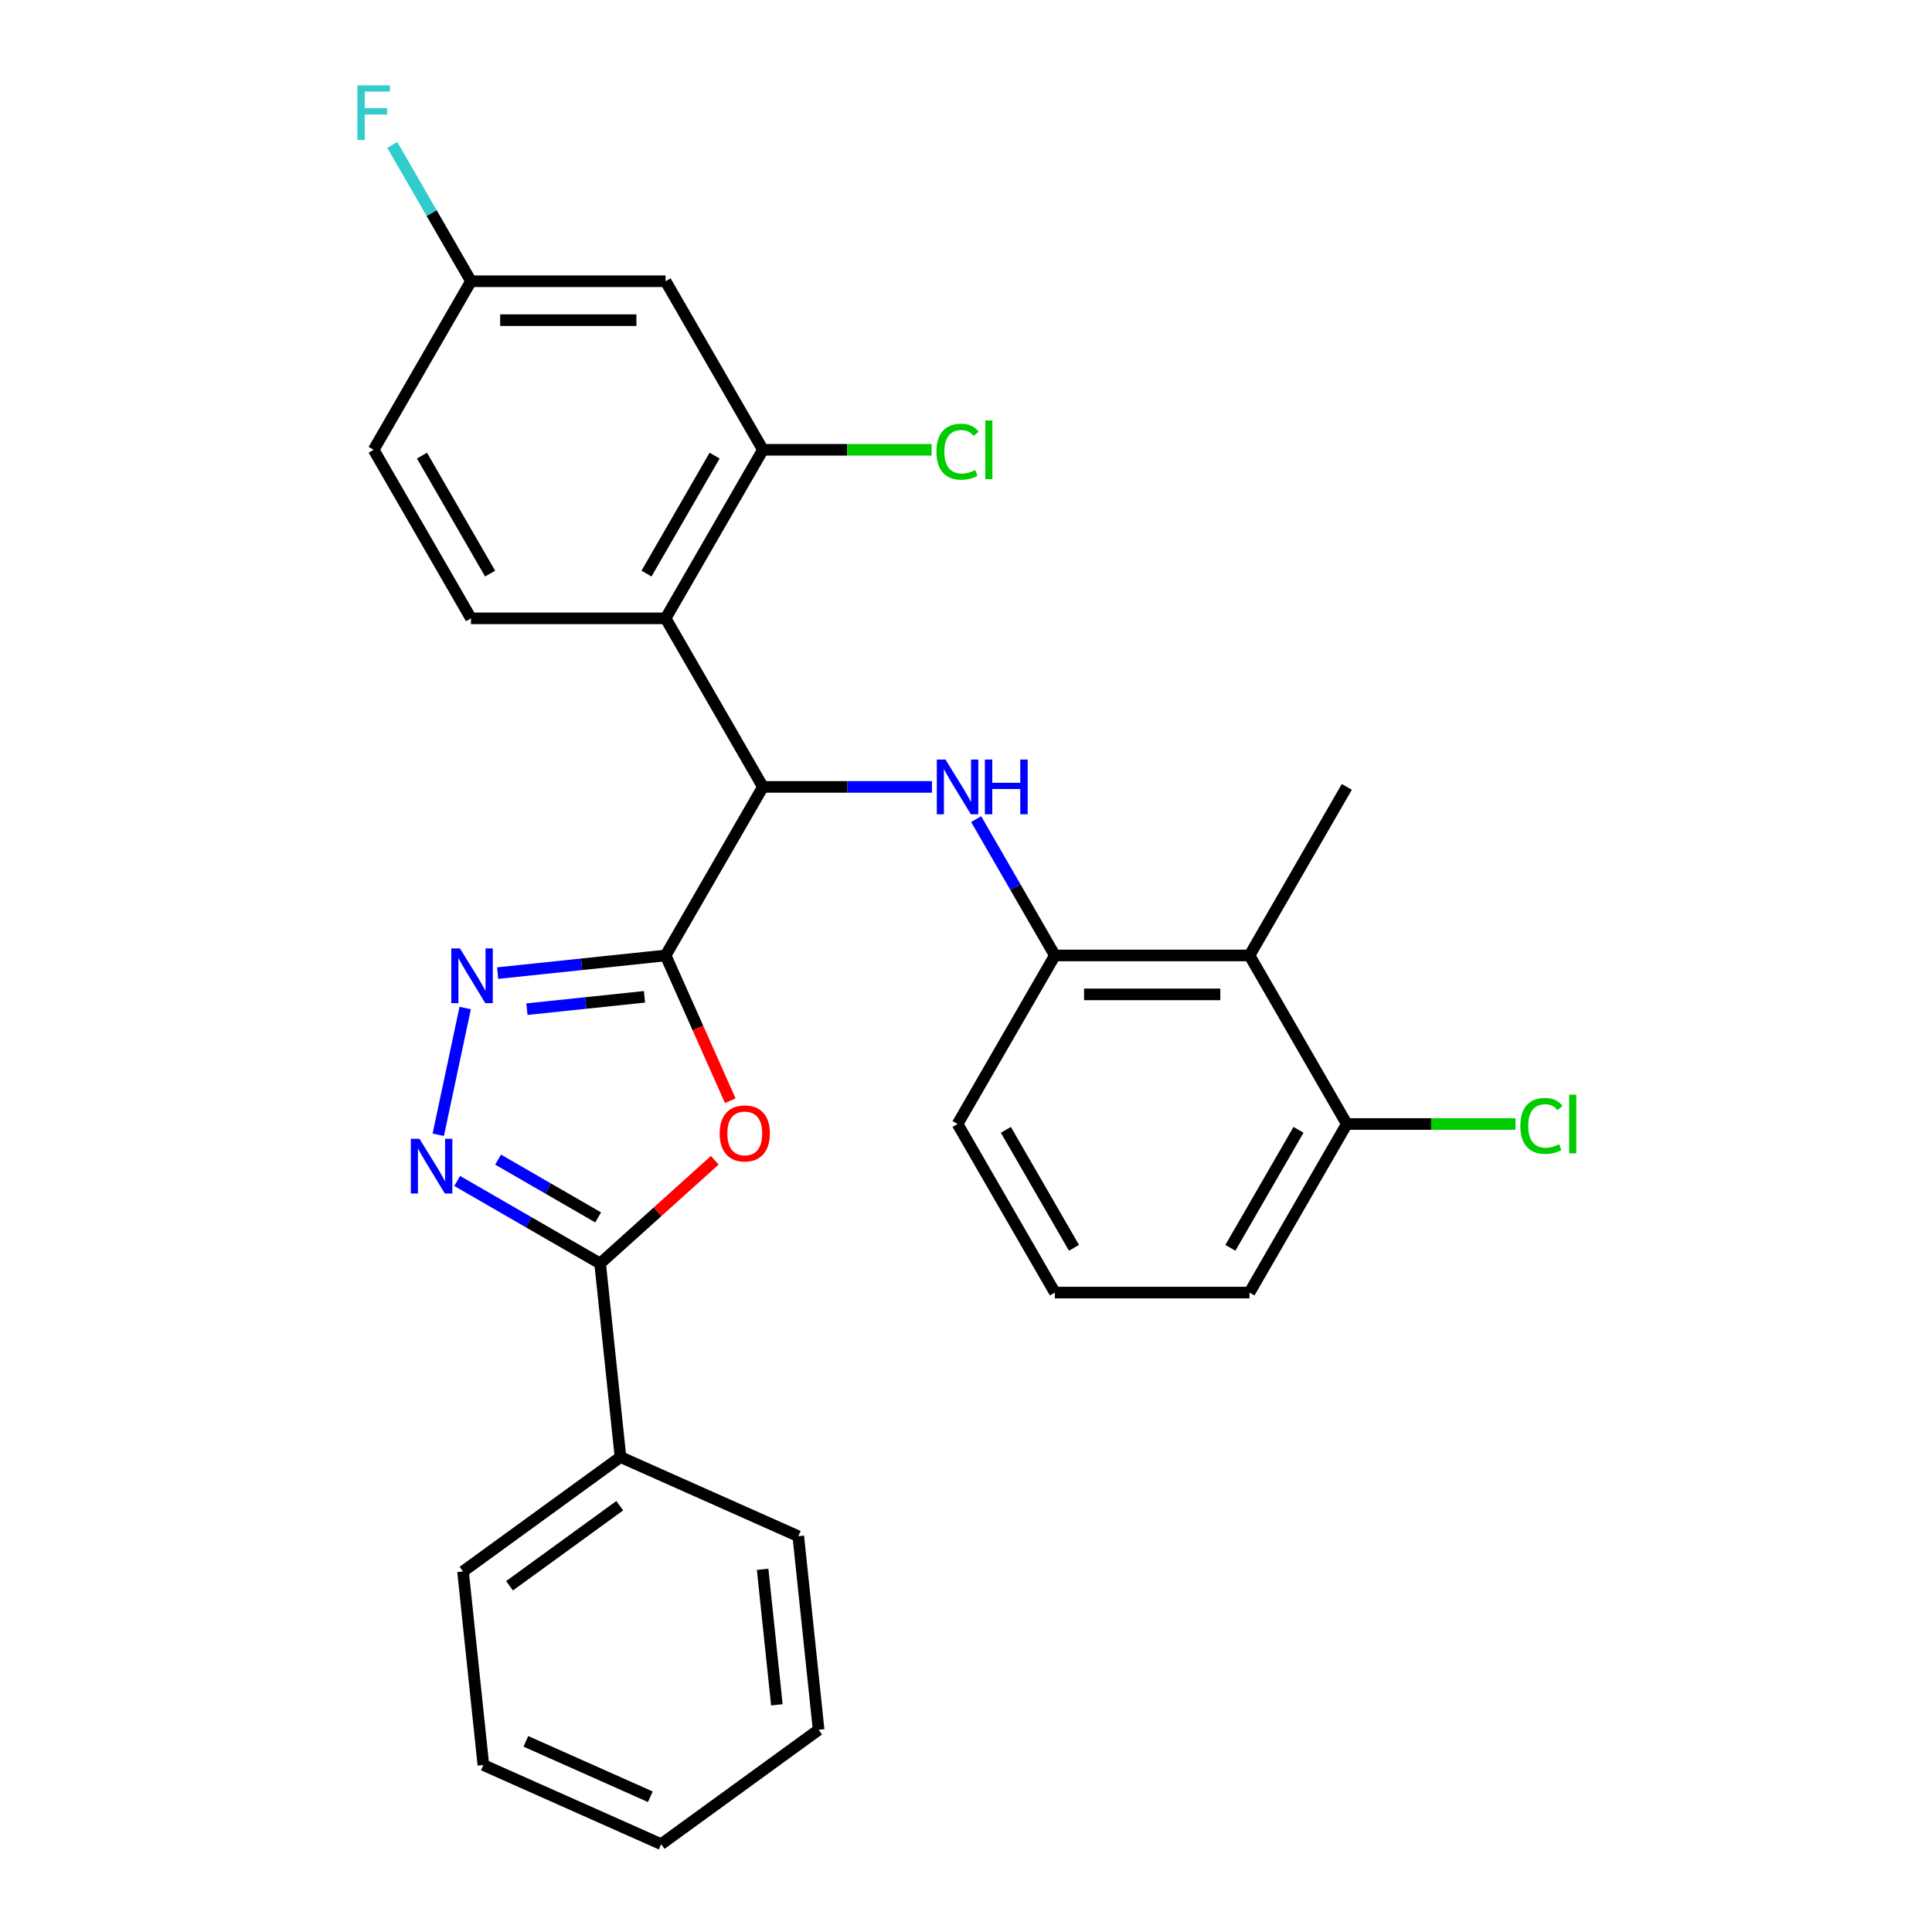 <?xml version='1.0' encoding='iso-8859-1'?>
<svg version='1.1' baseProfile='full'
              xmlns='http://www.w3.org/2000/svg'
                      xmlns:rdkit='http://www.rdkit.org/xml'
                      xmlns:xlink='http://www.w3.org/1999/xlink'
                  xml:space='preserve'
width='1000px' height='1000px' viewBox='0 0 1000 1000'>
<!-- END OF HEADER -->
<rect style='opacity:1.0;fill:#FFFFFF;stroke:none' width='1000' height='1000' x='0' y='0'> </rect>
<path class='bond-0' d='M 344.518,494.542 L 361.257,532.138' style='fill:none;fill-rule:evenodd;stroke:#000000;stroke-width:6px;stroke-linecap:butt;stroke-linejoin:miter;stroke-opacity:1' />
<path class='bond-0' d='M 361.257,532.138 L 377.996,569.734' style='fill:none;fill-rule:evenodd;stroke:#FF0000;stroke-width:6px;stroke-linecap:butt;stroke-linejoin:miter;stroke-opacity:1' />
<path class='bond-1' d='M 344.518,494.542 L 301.053,499.11' style='fill:none;fill-rule:evenodd;stroke:#000000;stroke-width:6px;stroke-linecap:butt;stroke-linejoin:miter;stroke-opacity:1' />
<path class='bond-1' d='M 301.053,499.11 L 257.588,503.679' style='fill:none;fill-rule:evenodd;stroke:#0000FF;stroke-width:6px;stroke-linecap:butt;stroke-linejoin:miter;stroke-opacity:1' />
<path class='bond-1' d='M 333.585,515.95 L 303.159,519.148' style='fill:none;fill-rule:evenodd;stroke:#000000;stroke-width:6px;stroke-linecap:butt;stroke-linejoin:miter;stroke-opacity:1' />
<path class='bond-1' d='M 303.159,519.148 L 272.734,522.346' style='fill:none;fill-rule:evenodd;stroke:#0000FF;stroke-width:6px;stroke-linecap:butt;stroke-linejoin:miter;stroke-opacity:1' />
<path class='bond-4' d='M 344.518,494.542 L 394.888,407.299' style='fill:none;fill-rule:evenodd;stroke:#000000;stroke-width:6px;stroke-linecap:butt;stroke-linejoin:miter;stroke-opacity:1' />
<path class='bond-3' d='M 369.974,600.546 L 340.301,627.263' style='fill:none;fill-rule:evenodd;stroke:#FF0000;stroke-width:6px;stroke-linecap:butt;stroke-linejoin:miter;stroke-opacity:1' />
<path class='bond-3' d='M 340.301,627.263 L 310.628,653.981' style='fill:none;fill-rule:evenodd;stroke:#000000;stroke-width:6px;stroke-linecap:butt;stroke-linejoin:miter;stroke-opacity:1' />
<path class='bond-2' d='M 240.785,521.751 L 226.839,587.359' style='fill:none;fill-rule:evenodd;stroke:#0000FF;stroke-width:6px;stroke-linecap:butt;stroke-linejoin:miter;stroke-opacity:1' />
<path class='bond-28' d='M 236.643,611.266 L 273.636,632.623' style='fill:none;fill-rule:evenodd;stroke:#0000FF;stroke-width:6px;stroke-linecap:butt;stroke-linejoin:miter;stroke-opacity:1' />
<path class='bond-28' d='M 273.636,632.623 L 310.628,653.981' style='fill:none;fill-rule:evenodd;stroke:#000000;stroke-width:6px;stroke-linecap:butt;stroke-linejoin:miter;stroke-opacity:1' />
<path class='bond-28' d='M 257.815,600.224 L 283.71,615.175' style='fill:none;fill-rule:evenodd;stroke:#0000FF;stroke-width:6px;stroke-linecap:butt;stroke-linejoin:miter;stroke-opacity:1' />
<path class='bond-28' d='M 283.71,615.175 L 309.605,630.125' style='fill:none;fill-rule:evenodd;stroke:#000000;stroke-width:6px;stroke-linecap:butt;stroke-linejoin:miter;stroke-opacity:1' />
<path class='bond-13' d='M 310.628,653.981 L 321.158,754.169' style='fill:none;fill-rule:evenodd;stroke:#000000;stroke-width:6px;stroke-linecap:butt;stroke-linejoin:miter;stroke-opacity:1' />
<path class='bond-5' d='M 394.888,407.299 L 344.518,320.055' style='fill:none;fill-rule:evenodd;stroke:#000000;stroke-width:6px;stroke-linecap:butt;stroke-linejoin:miter;stroke-opacity:1' />
<path class='bond-6' d='M 394.888,407.299 L 438.629,407.299' style='fill:none;fill-rule:evenodd;stroke:#000000;stroke-width:6px;stroke-linecap:butt;stroke-linejoin:miter;stroke-opacity:1' />
<path class='bond-6' d='M 438.629,407.299 L 482.37,407.299' style='fill:none;fill-rule:evenodd;stroke:#0000FF;stroke-width:6px;stroke-linecap:butt;stroke-linejoin:miter;stroke-opacity:1' />
<path class='bond-8' d='M 344.518,320.055 L 394.888,232.812' style='fill:none;fill-rule:evenodd;stroke:#000000;stroke-width:6px;stroke-linecap:butt;stroke-linejoin:miter;stroke-opacity:1' />
<path class='bond-8' d='M 334.625,296.895 L 369.884,235.824' style='fill:none;fill-rule:evenodd;stroke:#000000;stroke-width:6px;stroke-linecap:butt;stroke-linejoin:miter;stroke-opacity:1' />
<path class='bond-10' d='M 344.518,320.055 L 243.778,320.055' style='fill:none;fill-rule:evenodd;stroke:#000000;stroke-width:6px;stroke-linecap:butt;stroke-linejoin:miter;stroke-opacity:1' />
<path class='bond-7' d='M 505.257,423.977 L 525.628,459.26' style='fill:none;fill-rule:evenodd;stroke:#0000FF;stroke-width:6px;stroke-linecap:butt;stroke-linejoin:miter;stroke-opacity:1' />
<path class='bond-7' d='M 525.628,459.26 L 545.998,494.542' style='fill:none;fill-rule:evenodd;stroke:#000000;stroke-width:6px;stroke-linecap:butt;stroke-linejoin:miter;stroke-opacity:1' />
<path class='bond-9' d='M 545.998,494.542 L 646.738,494.542' style='fill:none;fill-rule:evenodd;stroke:#000000;stroke-width:6px;stroke-linecap:butt;stroke-linejoin:miter;stroke-opacity:1' />
<path class='bond-9' d='M 561.109,514.69 L 631.627,514.69' style='fill:none;fill-rule:evenodd;stroke:#000000;stroke-width:6px;stroke-linecap:butt;stroke-linejoin:miter;stroke-opacity:1' />
<path class='bond-19' d='M 545.998,494.542 L 495.628,581.785' style='fill:none;fill-rule:evenodd;stroke:#000000;stroke-width:6px;stroke-linecap:butt;stroke-linejoin:miter;stroke-opacity:1' />
<path class='bond-11' d='M 394.888,232.812 L 344.518,145.568' style='fill:none;fill-rule:evenodd;stroke:#000000;stroke-width:6px;stroke-linecap:butt;stroke-linejoin:miter;stroke-opacity:1' />
<path class='bond-15' d='M 394.888,232.812 L 438.539,232.812' style='fill:none;fill-rule:evenodd;stroke:#000000;stroke-width:6px;stroke-linecap:butt;stroke-linejoin:miter;stroke-opacity:1' />
<path class='bond-15' d='M 438.539,232.812 L 482.19,232.812' style='fill:none;fill-rule:evenodd;stroke:#00CC00;stroke-width:6px;stroke-linecap:butt;stroke-linejoin:miter;stroke-opacity:1' />
<path class='bond-12' d='M 646.738,494.542 L 697.108,581.785' style='fill:none;fill-rule:evenodd;stroke:#000000;stroke-width:6px;stroke-linecap:butt;stroke-linejoin:miter;stroke-opacity:1' />
<path class='bond-20' d='M 646.738,494.542 L 697.108,407.299' style='fill:none;fill-rule:evenodd;stroke:#000000;stroke-width:6px;stroke-linecap:butt;stroke-linejoin:miter;stroke-opacity:1' />
<path class='bond-16' d='M 243.778,320.055 L 193.408,232.812' style='fill:none;fill-rule:evenodd;stroke:#000000;stroke-width:6px;stroke-linecap:butt;stroke-linejoin:miter;stroke-opacity:1' />
<path class='bond-16' d='M 253.671,296.895 L 218.412,235.824' style='fill:none;fill-rule:evenodd;stroke:#000000;stroke-width:6px;stroke-linecap:butt;stroke-linejoin:miter;stroke-opacity:1' />
<path class='bond-29' d='M 344.518,145.568 L 243.778,145.568' style='fill:none;fill-rule:evenodd;stroke:#000000;stroke-width:6px;stroke-linecap:butt;stroke-linejoin:miter;stroke-opacity:1' />
<path class='bond-29' d='M 329.407,165.716 L 258.889,165.716' style='fill:none;fill-rule:evenodd;stroke:#000000;stroke-width:6px;stroke-linecap:butt;stroke-linejoin:miter;stroke-opacity:1' />
<path class='bond-17' d='M 697.108,581.785 L 740.759,581.785' style='fill:none;fill-rule:evenodd;stroke:#000000;stroke-width:6px;stroke-linecap:butt;stroke-linejoin:miter;stroke-opacity:1' />
<path class='bond-17' d='M 740.759,581.785 L 784.41,581.785' style='fill:none;fill-rule:evenodd;stroke:#00CC00;stroke-width:6px;stroke-linecap:butt;stroke-linejoin:miter;stroke-opacity:1' />
<path class='bond-30' d='M 697.108,581.785 L 646.738,669.029' style='fill:none;fill-rule:evenodd;stroke:#000000;stroke-width:6px;stroke-linecap:butt;stroke-linejoin:miter;stroke-opacity:1' />
<path class='bond-30' d='M 672.104,584.798 L 636.845,645.868' style='fill:none;fill-rule:evenodd;stroke:#000000;stroke-width:6px;stroke-linecap:butt;stroke-linejoin:miter;stroke-opacity:1' />
<path class='bond-23' d='M 321.158,754.169 L 239.658,813.383' style='fill:none;fill-rule:evenodd;stroke:#000000;stroke-width:6px;stroke-linecap:butt;stroke-linejoin:miter;stroke-opacity:1' />
<path class='bond-23' d='M 320.776,779.351 L 263.726,820.801' style='fill:none;fill-rule:evenodd;stroke:#000000;stroke-width:6px;stroke-linecap:butt;stroke-linejoin:miter;stroke-opacity:1' />
<path class='bond-24' d='M 321.158,754.169 L 413.189,795.144' style='fill:none;fill-rule:evenodd;stroke:#000000;stroke-width:6px;stroke-linecap:butt;stroke-linejoin:miter;stroke-opacity:1' />
<path class='bond-14' d='M 243.778,145.568 L 193.408,232.812' style='fill:none;fill-rule:evenodd;stroke:#000000;stroke-width:6px;stroke-linecap:butt;stroke-linejoin:miter;stroke-opacity:1' />
<path class='bond-18' d='M 243.778,145.568 L 223.408,110.286' style='fill:none;fill-rule:evenodd;stroke:#000000;stroke-width:6px;stroke-linecap:butt;stroke-linejoin:miter;stroke-opacity:1' />
<path class='bond-18' d='M 223.408,110.286 L 203.037,75.003' style='fill:none;fill-rule:evenodd;stroke:#33CCCC;stroke-width:6px;stroke-linecap:butt;stroke-linejoin:miter;stroke-opacity:1' />
<path class='bond-21' d='M 495.628,581.785 L 545.998,669.029' style='fill:none;fill-rule:evenodd;stroke:#000000;stroke-width:6px;stroke-linecap:butt;stroke-linejoin:miter;stroke-opacity:1' />
<path class='bond-21' d='M 520.632,584.798 L 555.891,645.868' style='fill:none;fill-rule:evenodd;stroke:#000000;stroke-width:6px;stroke-linecap:butt;stroke-linejoin:miter;stroke-opacity:1' />
<path class='bond-22' d='M 545.998,669.029 L 646.738,669.029' style='fill:none;fill-rule:evenodd;stroke:#000000;stroke-width:6px;stroke-linecap:butt;stroke-linejoin:miter;stroke-opacity:1' />
<path class='bond-26' d='M 239.658,813.383 L 250.188,913.571' style='fill:none;fill-rule:evenodd;stroke:#000000;stroke-width:6px;stroke-linecap:butt;stroke-linejoin:miter;stroke-opacity:1' />
<path class='bond-25' d='M 413.189,795.144 L 423.719,895.332' style='fill:none;fill-rule:evenodd;stroke:#000000;stroke-width:6px;stroke-linecap:butt;stroke-linejoin:miter;stroke-opacity:1' />
<path class='bond-25' d='M 394.731,812.278 L 402.102,882.41' style='fill:none;fill-rule:evenodd;stroke:#000000;stroke-width:6px;stroke-linecap:butt;stroke-linejoin:miter;stroke-opacity:1' />
<path class='bond-27' d='M 423.719,895.332 L 342.219,954.545' style='fill:none;fill-rule:evenodd;stroke:#000000;stroke-width:6px;stroke-linecap:butt;stroke-linejoin:miter;stroke-opacity:1' />
<path class='bond-31' d='M 250.188,913.571 L 342.219,954.545' style='fill:none;fill-rule:evenodd;stroke:#000000;stroke-width:6px;stroke-linecap:butt;stroke-linejoin:miter;stroke-opacity:1' />
<path class='bond-31' d='M 272.188,901.311 L 336.609,929.993' style='fill:none;fill-rule:evenodd;stroke:#000000;stroke-width:6px;stroke-linecap:butt;stroke-linejoin:miter;stroke-opacity:1' />
<path  class='atom-1' d='M 372.493 586.653
Q 372.493 579.853, 375.853 576.053
Q 379.213 572.253, 385.493 572.253
Q 391.773 572.253, 395.133 576.053
Q 398.493 579.853, 398.493 586.653
Q 398.493 593.533, 395.093 597.453
Q 391.693 601.333, 385.493 601.333
Q 379.253 601.333, 375.853 597.453
Q 372.493 593.573, 372.493 586.653
M 385.493 598.133
Q 389.813 598.133, 392.133 595.253
Q 394.493 592.333, 394.493 586.653
Q 394.493 581.093, 392.133 578.293
Q 389.813 575.453, 385.493 575.453
Q 381.173 575.453, 378.813 578.253
Q 376.493 581.053, 376.493 586.653
Q 376.493 592.373, 378.813 595.253
Q 381.173 598.133, 385.493 598.133
' fill='#FF0000'/>
<path  class='atom-2' d='M 238.07 490.912
L 247.35 505.912
Q 248.27 507.392, 249.75 510.072
Q 251.23 512.752, 251.31 512.912
L 251.31 490.912
L 255.07 490.912
L 255.07 519.232
L 251.19 519.232
L 241.23 502.832
Q 240.07 500.912, 238.83 498.712
Q 237.63 496.512, 237.27 495.832
L 237.27 519.232
L 233.59 519.232
L 233.59 490.912
L 238.07 490.912
' fill='#0000FF'/>
<path  class='atom-3' d='M 217.125 589.451
L 226.405 604.451
Q 227.325 605.931, 228.805 608.611
Q 230.285 611.291, 230.365 611.451
L 230.365 589.451
L 234.125 589.451
L 234.125 617.771
L 230.245 617.771
L 220.285 601.371
Q 219.125 599.451, 217.885 597.251
Q 216.685 595.051, 216.325 594.371
L 216.325 617.771
L 212.645 617.771
L 212.645 589.451
L 217.125 589.451
' fill='#0000FF'/>
<path  class='atom-7' d='M 489.368 393.139
L 498.648 408.139
Q 499.568 409.619, 501.048 412.299
Q 502.528 414.979, 502.608 415.139
L 502.608 393.139
L 506.368 393.139
L 506.368 421.459
L 502.488 421.459
L 492.528 405.059
Q 491.368 403.139, 490.128 400.939
Q 488.928 398.739, 488.568 398.059
L 488.568 421.459
L 484.888 421.459
L 484.888 393.139
L 489.368 393.139
' fill='#0000FF'/>
<path  class='atom-7' d='M 509.768 393.139
L 513.608 393.139
L 513.608 405.179
L 528.088 405.179
L 528.088 393.139
L 531.928 393.139
L 531.928 421.459
L 528.088 421.459
L 528.088 408.379
L 513.608 408.379
L 513.608 421.459
L 509.768 421.459
L 509.768 393.139
' fill='#0000FF'/>
<path  class='atom-16' d='M 484.708 233.792
Q 484.708 226.752, 487.988 223.072
Q 491.308 219.352, 497.588 219.352
Q 503.428 219.352, 506.548 223.472
L 503.908 225.632
Q 501.628 222.632, 497.588 222.632
Q 493.308 222.632, 491.028 225.512
Q 488.788 228.352, 488.788 233.792
Q 488.788 239.392, 491.108 242.272
Q 493.468 245.152, 498.028 245.152
Q 501.148 245.152, 504.788 243.272
L 505.908 246.272
Q 504.428 247.232, 502.188 247.792
Q 499.948 248.352, 497.468 248.352
Q 491.308 248.352, 487.988 244.592
Q 484.708 240.832, 484.708 233.792
' fill='#00CC00'/>
<path  class='atom-16' d='M 509.988 217.632
L 513.668 217.632
L 513.668 247.992
L 509.988 247.992
L 509.988 217.632
' fill='#00CC00'/>
<path  class='atom-18' d='M 786.928 582.765
Q 786.928 575.725, 790.208 572.045
Q 793.528 568.325, 799.808 568.325
Q 805.648 568.325, 808.768 572.445
L 806.128 574.605
Q 803.848 571.605, 799.808 571.605
Q 795.528 571.605, 793.248 574.485
Q 791.008 577.325, 791.008 582.765
Q 791.008 588.365, 793.328 591.245
Q 795.688 594.125, 800.248 594.125
Q 803.368 594.125, 807.008 592.245
L 808.128 595.245
Q 806.648 596.205, 804.408 596.765
Q 802.168 597.325, 799.688 597.325
Q 793.528 597.325, 790.208 593.565
Q 786.928 589.805, 786.928 582.765
' fill='#00CC00'/>
<path  class='atom-18' d='M 812.208 566.605
L 815.888 566.605
L 815.888 596.965
L 812.208 596.965
L 812.208 566.605
' fill='#00CC00'/>
<path  class='atom-19' d='M 184.988 44.165
L 201.828 44.165
L 201.828 47.405
L 188.788 47.405
L 188.788 56.005
L 200.388 56.005
L 200.388 59.285
L 188.788 59.285
L 188.788 72.485
L 184.988 72.485
L 184.988 44.165
' fill='#33CCCC'/>
</svg>
